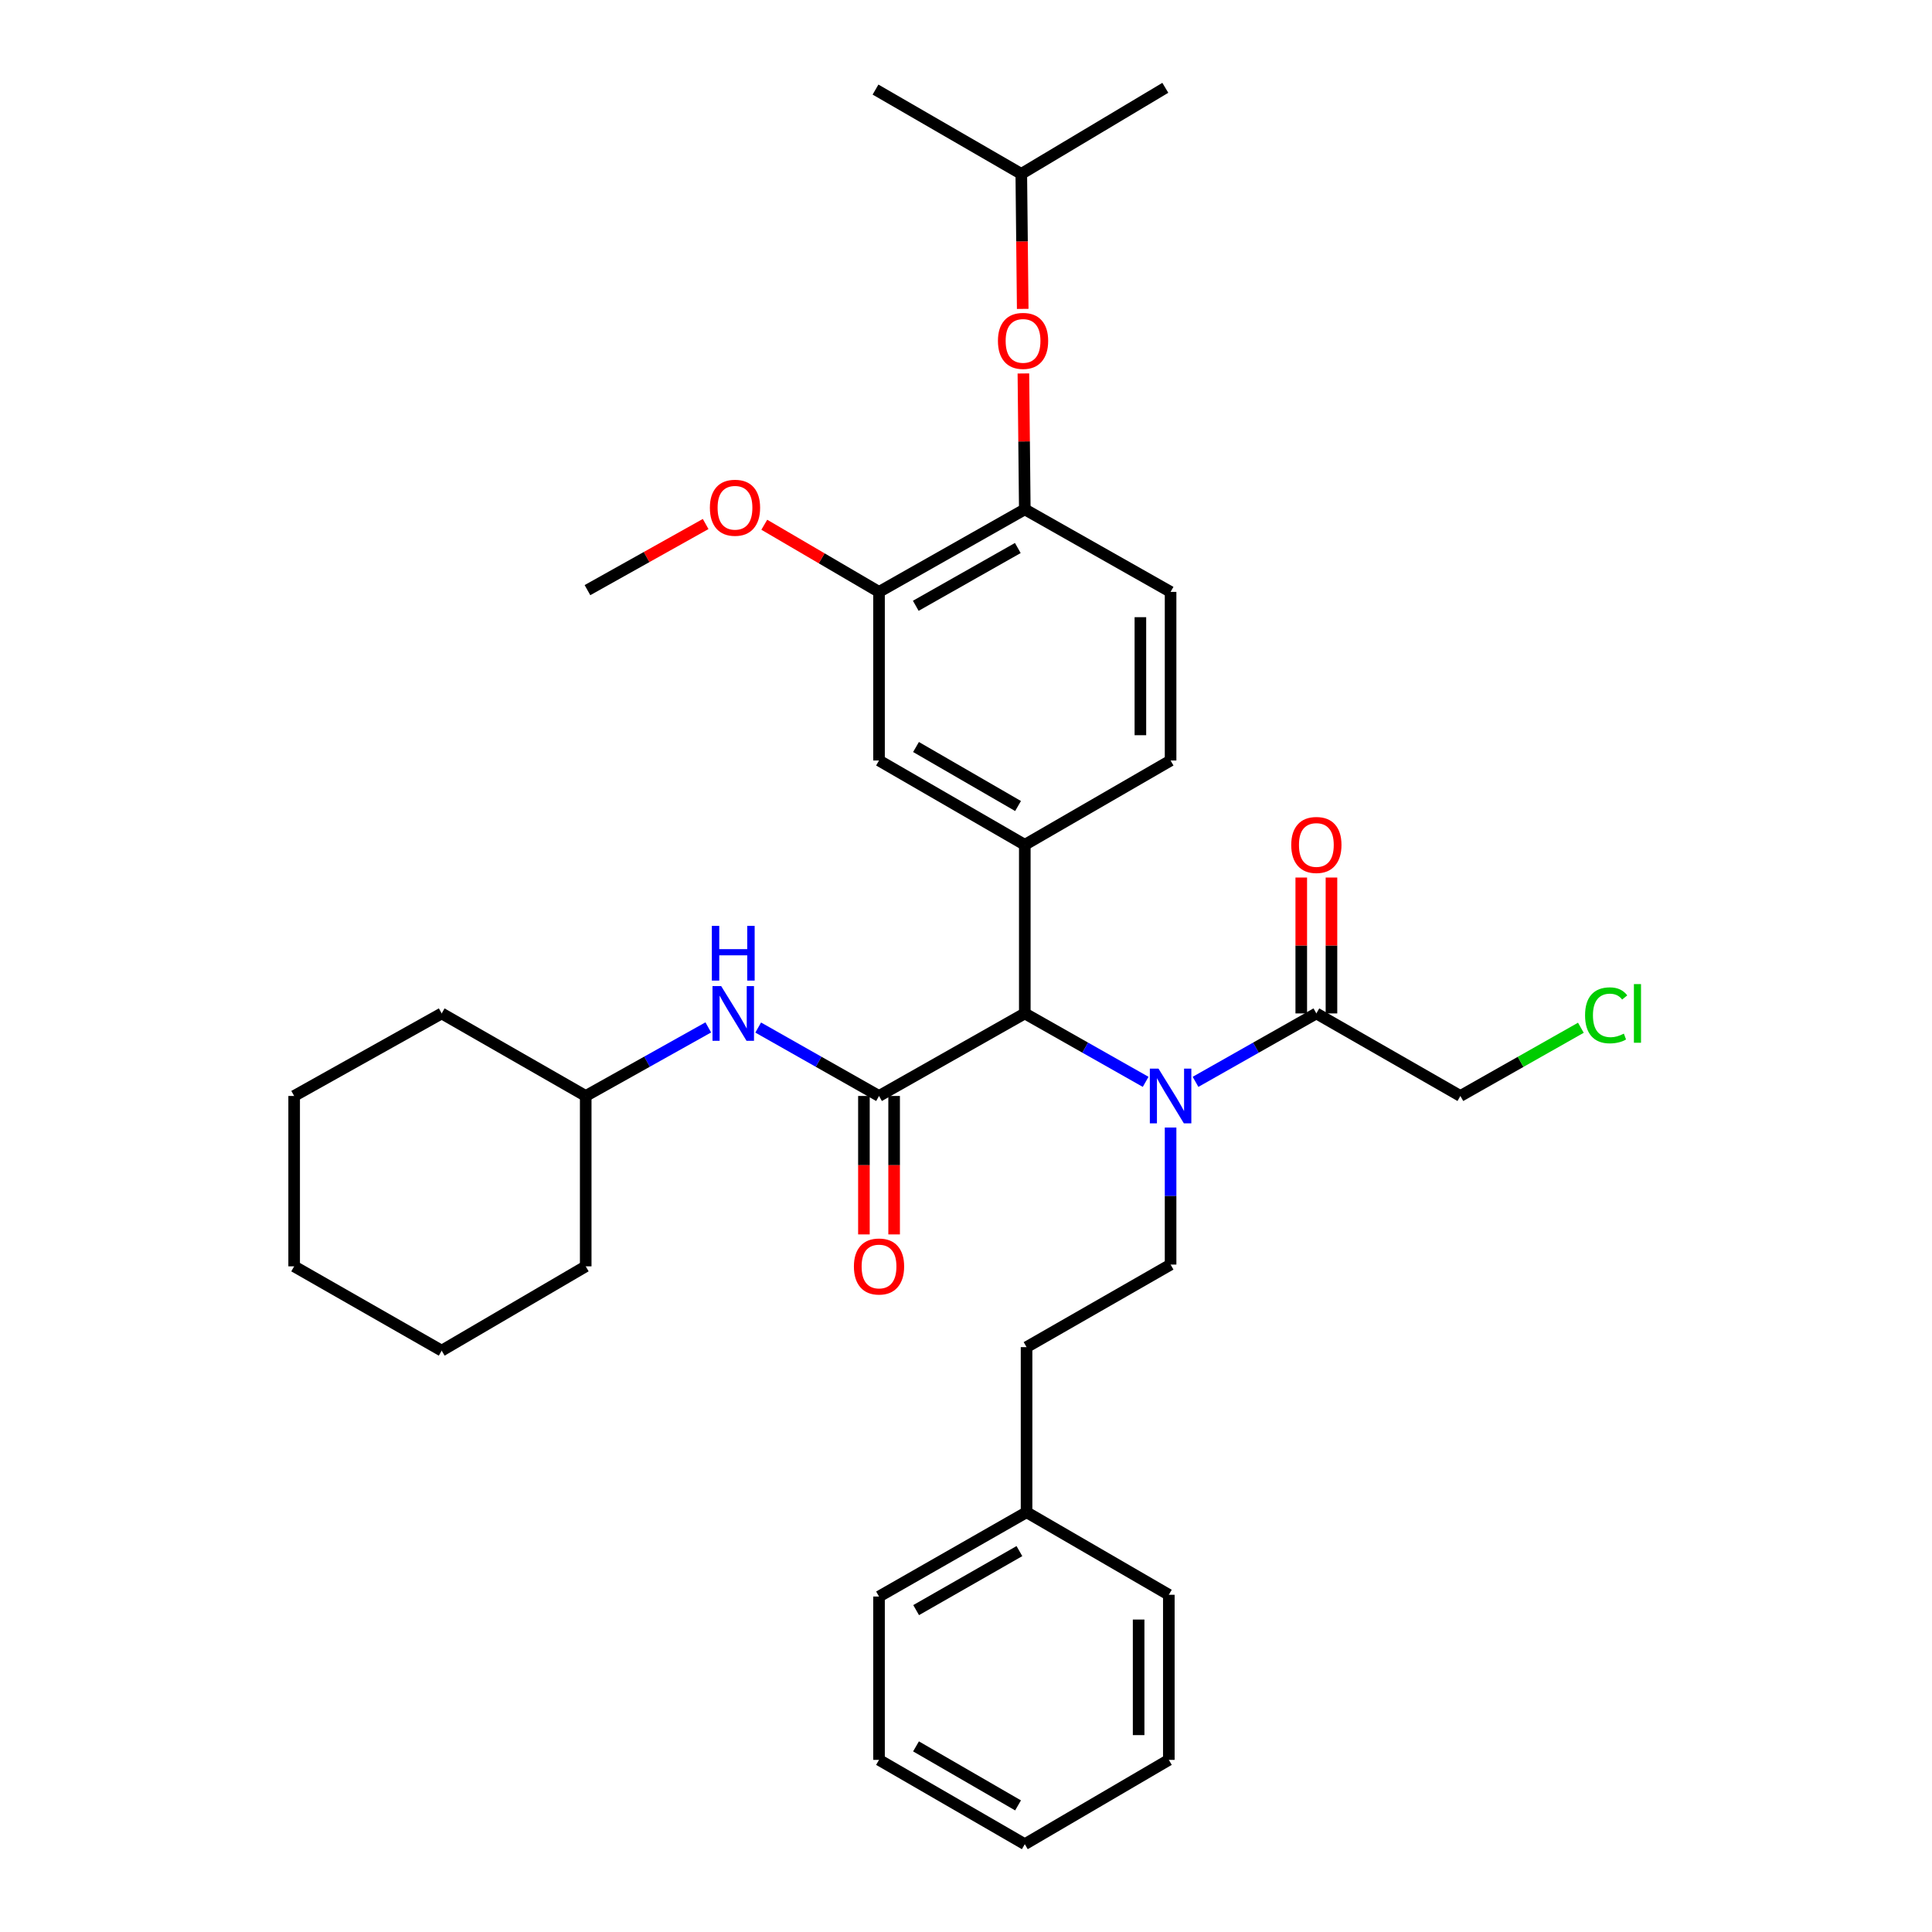 <?xml version='1.0' encoding='iso-8859-1'?>
<svg version='1.1' baseProfile='full'
              xmlns='http://www.w3.org/2000/svg'
                      xmlns:rdkit='http://www.rdkit.org/xml'
                      xmlns:xlink='http://www.w3.org/1999/xlink'
                  xml:space='preserve'
width='1000px' height='1000px' viewBox='0 0 1000 1000'>
<!-- END OF HEADER -->
<rect style='opacity:1.0;fill:#FFFFFF;stroke:none' width='1000' height='1000' x='0' y='0'> </rect>
<path class='bond-0' d='M 454.981,567.272 L 530.434,524.549' style='fill:none;fill-rule:evenodd;stroke:#000000;stroke-width:6px;stroke-linecap:butt;stroke-linejoin:miter;stroke-opacity:1' />
<path class='bond-1' d='M 454.981,567.272 L 423.709,549.565' style='fill:none;fill-rule:evenodd;stroke:#000000;stroke-width:6px;stroke-linecap:butt;stroke-linejoin:miter;stroke-opacity:1' />
<path class='bond-1' d='M 423.709,549.565 L 392.437,531.857' style='fill:none;fill-rule:evenodd;stroke:#0000FF;stroke-width:6px;stroke-linecap:butt;stroke-linejoin:miter;stroke-opacity:1' />
<path class='bond-2' d='M 447.166,567.272 L 447.166,603.101' style='fill:none;fill-rule:evenodd;stroke:#000000;stroke-width:6px;stroke-linecap:butt;stroke-linejoin:miter;stroke-opacity:1' />
<path class='bond-2' d='M 447.166,603.101 L 447.166,638.93' style='fill:none;fill-rule:evenodd;stroke:#FF0000;stroke-width:6px;stroke-linecap:butt;stroke-linejoin:miter;stroke-opacity:1' />
<path class='bond-2' d='M 462.797,567.272 L 462.797,603.101' style='fill:none;fill-rule:evenodd;stroke:#000000;stroke-width:6px;stroke-linecap:butt;stroke-linejoin:miter;stroke-opacity:1' />
<path class='bond-2' d='M 462.797,603.101 L 462.797,638.93' style='fill:none;fill-rule:evenodd;stroke:#FF0000;stroke-width:6px;stroke-linecap:butt;stroke-linejoin:miter;stroke-opacity:1' />
<path class='bond-3' d='M 530.434,524.549 L 561.71,542.256' style='fill:none;fill-rule:evenodd;stroke:#000000;stroke-width:6px;stroke-linecap:butt;stroke-linejoin:miter;stroke-opacity:1' />
<path class='bond-3' d='M 561.71,542.256 L 592.987,559.964' style='fill:none;fill-rule:evenodd;stroke:#0000FF;stroke-width:6px;stroke-linecap:butt;stroke-linejoin:miter;stroke-opacity:1' />
<path class='bond-4' d='M 530.434,524.549 L 530.434,437.269' style='fill:none;fill-rule:evenodd;stroke:#000000;stroke-width:6px;stroke-linecap:butt;stroke-linejoin:miter;stroke-opacity:1' />
<path class='bond-5' d='M 618.802,559.963 L 650.074,542.256' style='fill:none;fill-rule:evenodd;stroke:#0000FF;stroke-width:6px;stroke-linecap:butt;stroke-linejoin:miter;stroke-opacity:1' />
<path class='bond-5' d='M 650.074,542.256 L 681.347,524.549' style='fill:none;fill-rule:evenodd;stroke:#000000;stroke-width:6px;stroke-linecap:butt;stroke-linejoin:miter;stroke-opacity:1' />
<path class='bond-6' d='M 605.894,583.614 L 605.894,619.078' style='fill:none;fill-rule:evenodd;stroke:#0000FF;stroke-width:6px;stroke-linecap:butt;stroke-linejoin:miter;stroke-opacity:1' />
<path class='bond-6' d='M 605.894,619.078 L 605.894,654.543' style='fill:none;fill-rule:evenodd;stroke:#000000;stroke-width:6px;stroke-linecap:butt;stroke-linejoin:miter;stroke-opacity:1' />
<path class='bond-7' d='M 530.434,437.269 L 454.981,393.634' style='fill:none;fill-rule:evenodd;stroke:#000000;stroke-width:6px;stroke-linecap:butt;stroke-linejoin:miter;stroke-opacity:1' />
<path class='bond-7' d='M 526.941,417.193 L 474.124,386.649' style='fill:none;fill-rule:evenodd;stroke:#000000;stroke-width:6px;stroke-linecap:butt;stroke-linejoin:miter;stroke-opacity:1' />
<path class='bond-8' d='M 530.434,437.269 L 605.894,393.634' style='fill:none;fill-rule:evenodd;stroke:#000000;stroke-width:6px;stroke-linecap:butt;stroke-linejoin:miter;stroke-opacity:1' />
<path class='bond-9' d='M 689.162,524.549 L 689.162,489.38' style='fill:none;fill-rule:evenodd;stroke:#000000;stroke-width:6px;stroke-linecap:butt;stroke-linejoin:miter;stroke-opacity:1' />
<path class='bond-9' d='M 689.162,489.38 L 689.162,454.211' style='fill:none;fill-rule:evenodd;stroke:#FF0000;stroke-width:6px;stroke-linecap:butt;stroke-linejoin:miter;stroke-opacity:1' />
<path class='bond-9' d='M 673.531,524.549 L 673.531,489.38' style='fill:none;fill-rule:evenodd;stroke:#000000;stroke-width:6px;stroke-linecap:butt;stroke-linejoin:miter;stroke-opacity:1' />
<path class='bond-9' d='M 673.531,489.38 L 673.531,454.211' style='fill:none;fill-rule:evenodd;stroke:#FF0000;stroke-width:6px;stroke-linecap:butt;stroke-linejoin:miter;stroke-opacity:1' />
<path class='bond-10' d='M 681.347,524.549 L 755.887,567.272' style='fill:none;fill-rule:evenodd;stroke:#000000;stroke-width:6px;stroke-linecap:butt;stroke-linejoin:miter;stroke-opacity:1' />
<path class='bond-11' d='M 366.602,531.781 L 334.883,549.527' style='fill:none;fill-rule:evenodd;stroke:#0000FF;stroke-width:6px;stroke-linecap:butt;stroke-linejoin:miter;stroke-opacity:1' />
<path class='bond-11' d='M 334.883,549.527 L 303.165,567.272' style='fill:none;fill-rule:evenodd;stroke:#000000;stroke-width:6px;stroke-linecap:butt;stroke-linejoin:miter;stroke-opacity:1' />
<path class='bond-12' d='M 454.981,393.634 L 454.981,306.363' style='fill:none;fill-rule:evenodd;stroke:#000000;stroke-width:6px;stroke-linecap:butt;stroke-linejoin:miter;stroke-opacity:1' />
<path class='bond-13' d='M 530.434,263.64 L 605.894,306.363' style='fill:none;fill-rule:evenodd;stroke:#000000;stroke-width:6px;stroke-linecap:butt;stroke-linejoin:miter;stroke-opacity:1' />
<path class='bond-14' d='M 530.434,263.64 L 530.07,228.471' style='fill:none;fill-rule:evenodd;stroke:#000000;stroke-width:6px;stroke-linecap:butt;stroke-linejoin:miter;stroke-opacity:1' />
<path class='bond-14' d='M 530.07,228.471 L 529.706,193.303' style='fill:none;fill-rule:evenodd;stroke:#FF0000;stroke-width:6px;stroke-linecap:butt;stroke-linejoin:miter;stroke-opacity:1' />
<path class='bond-15' d='M 530.434,263.64 L 454.981,306.363' style='fill:none;fill-rule:evenodd;stroke:#000000;stroke-width:6px;stroke-linecap:butt;stroke-linejoin:miter;stroke-opacity:1' />
<path class='bond-15' d='M 526.817,283.65 L 474.001,313.556' style='fill:none;fill-rule:evenodd;stroke:#000000;stroke-width:6px;stroke-linecap:butt;stroke-linejoin:miter;stroke-opacity:1' />
<path class='bond-16' d='M 454.981,306.363 L 425.287,288.982' style='fill:none;fill-rule:evenodd;stroke:#000000;stroke-width:6px;stroke-linecap:butt;stroke-linejoin:miter;stroke-opacity:1' />
<path class='bond-16' d='M 425.287,288.982 L 395.592,271.601' style='fill:none;fill-rule:evenodd;stroke:#FF0000;stroke-width:6px;stroke-linecap:butt;stroke-linejoin:miter;stroke-opacity:1' />
<path class='bond-17' d='M 605.894,654.543 L 531.345,697.275' style='fill:none;fill-rule:evenodd;stroke:#000000;stroke-width:6px;stroke-linecap:butt;stroke-linejoin:miter;stroke-opacity:1' />
<path class='bond-18' d='M 529.356,159.881 L 528.988,124.942' style='fill:none;fill-rule:evenodd;stroke:#FF0000;stroke-width:6px;stroke-linecap:butt;stroke-linejoin:miter;stroke-opacity:1' />
<path class='bond-18' d='M 528.988,124.942 L 528.619,90.002' style='fill:none;fill-rule:evenodd;stroke:#000000;stroke-width:6px;stroke-linecap:butt;stroke-linejoin:miter;stroke-opacity:1' />
<path class='bond-19' d='M 605.894,393.634 L 605.894,306.363' style='fill:none;fill-rule:evenodd;stroke:#000000;stroke-width:6px;stroke-linecap:butt;stroke-linejoin:miter;stroke-opacity:1' />
<path class='bond-19' d='M 590.264,380.543 L 590.264,319.454' style='fill:none;fill-rule:evenodd;stroke:#000000;stroke-width:6px;stroke-linecap:butt;stroke-linejoin:miter;stroke-opacity:1' />
<path class='bond-20' d='M 531.345,697.275 L 531.345,782.731' style='fill:none;fill-rule:evenodd;stroke:#000000;stroke-width:6px;stroke-linecap:butt;stroke-linejoin:miter;stroke-opacity:1' />
<path class='bond-21' d='M 303.165,567.272 L 303.165,655.455' style='fill:none;fill-rule:evenodd;stroke:#000000;stroke-width:6px;stroke-linecap:butt;stroke-linejoin:miter;stroke-opacity:1' />
<path class='bond-22' d='M 303.165,567.272 L 228.616,524.549' style='fill:none;fill-rule:evenodd;stroke:#000000;stroke-width:6px;stroke-linecap:butt;stroke-linejoin:miter;stroke-opacity:1' />
<path class='bond-23' d='M 365.245,271.225 L 334.656,288.338' style='fill:none;fill-rule:evenodd;stroke:#FF0000;stroke-width:6px;stroke-linecap:butt;stroke-linejoin:miter;stroke-opacity:1' />
<path class='bond-23' d='M 334.656,288.338 L 304.068,305.452' style='fill:none;fill-rule:evenodd;stroke:#000000;stroke-width:6px;stroke-linecap:butt;stroke-linejoin:miter;stroke-opacity:1' />
<path class='bond-24' d='M 755.887,567.272 L 787.074,549.615' style='fill:none;fill-rule:evenodd;stroke:#000000;stroke-width:6px;stroke-linecap:butt;stroke-linejoin:miter;stroke-opacity:1' />
<path class='bond-24' d='M 787.074,549.615 L 818.26,531.959' style='fill:none;fill-rule:evenodd;stroke:#00CC00;stroke-width:6px;stroke-linecap:butt;stroke-linejoin:miter;stroke-opacity:1' />
<path class='bond-25' d='M 531.345,782.731 L 454.981,826.366' style='fill:none;fill-rule:evenodd;stroke:#000000;stroke-width:6px;stroke-linecap:butt;stroke-linejoin:miter;stroke-opacity:1' />
<path class='bond-25' d='M 527.645,802.847 L 474.191,833.392' style='fill:none;fill-rule:evenodd;stroke:#000000;stroke-width:6px;stroke-linecap:butt;stroke-linejoin:miter;stroke-opacity:1' />
<path class='bond-26' d='M 531.345,782.731 L 604.983,825.454' style='fill:none;fill-rule:evenodd;stroke:#000000;stroke-width:6px;stroke-linecap:butt;stroke-linejoin:miter;stroke-opacity:1' />
<path class='bond-27' d='M 528.619,90.002 L 453.166,46.366' style='fill:none;fill-rule:evenodd;stroke:#000000;stroke-width:6px;stroke-linecap:butt;stroke-linejoin:miter;stroke-opacity:1' />
<path class='bond-28' d='M 528.619,90.002 L 603.168,45.455' style='fill:none;fill-rule:evenodd;stroke:#000000;stroke-width:6px;stroke-linecap:butt;stroke-linejoin:miter;stroke-opacity:1' />
<path class='bond-29' d='M 454.981,826.366 L 454.981,910.91' style='fill:none;fill-rule:evenodd;stroke:#000000;stroke-width:6px;stroke-linecap:butt;stroke-linejoin:miter;stroke-opacity:1' />
<path class='bond-30' d='M 604.983,825.454 L 604.983,910.91' style='fill:none;fill-rule:evenodd;stroke:#000000;stroke-width:6px;stroke-linecap:butt;stroke-linejoin:miter;stroke-opacity:1' />
<path class='bond-30' d='M 589.352,838.273 L 589.352,898.092' style='fill:none;fill-rule:evenodd;stroke:#000000;stroke-width:6px;stroke-linecap:butt;stroke-linejoin:miter;stroke-opacity:1' />
<path class='bond-31' d='M 303.165,655.455 L 228.616,699.09' style='fill:none;fill-rule:evenodd;stroke:#000000;stroke-width:6px;stroke-linecap:butt;stroke-linejoin:miter;stroke-opacity:1' />
<path class='bond-32' d='M 228.616,524.549 L 152.252,567.272' style='fill:none;fill-rule:evenodd;stroke:#000000;stroke-width:6px;stroke-linecap:butt;stroke-linejoin:miter;stroke-opacity:1' />
<path class='bond-33' d='M 604.983,910.91 L 530.434,954.545' style='fill:none;fill-rule:evenodd;stroke:#000000;stroke-width:6px;stroke-linecap:butt;stroke-linejoin:miter;stroke-opacity:1' />
<path class='bond-34' d='M 454.981,910.91 L 530.434,954.545' style='fill:none;fill-rule:evenodd;stroke:#000000;stroke-width:6px;stroke-linecap:butt;stroke-linejoin:miter;stroke-opacity:1' />
<path class='bond-34' d='M 474.124,903.925 L 526.941,934.469' style='fill:none;fill-rule:evenodd;stroke:#000000;stroke-width:6px;stroke-linecap:butt;stroke-linejoin:miter;stroke-opacity:1' />
<path class='bond-35' d='M 152.252,567.272 L 152.252,655.455' style='fill:none;fill-rule:evenodd;stroke:#000000;stroke-width:6px;stroke-linecap:butt;stroke-linejoin:miter;stroke-opacity:1' />
<path class='bond-36' d='M 228.616,699.09 L 152.252,655.455' style='fill:none;fill-rule:evenodd;stroke:#000000;stroke-width:6px;stroke-linecap:butt;stroke-linejoin:miter;stroke-opacity:1' />
<path  class='atom-2' d='M 599.634 553.112
L 608.914 568.112
Q 609.834 569.592, 611.314 572.272
Q 612.794 574.952, 612.874 575.112
L 612.874 553.112
L 616.634 553.112
L 616.634 581.432
L 612.754 581.432
L 602.794 565.032
Q 601.634 563.112, 600.394 560.912
Q 599.194 558.712, 598.834 558.032
L 598.834 581.432
L 595.154 581.432
L 595.154 553.112
L 599.634 553.112
' fill='#0000FF'/>
<path  class='atom-5' d='M 373.269 510.389
L 382.549 525.389
Q 383.469 526.869, 384.949 529.549
Q 386.429 532.229, 386.509 532.389
L 386.509 510.389
L 390.269 510.389
L 390.269 538.709
L 386.389 538.709
L 376.429 522.309
Q 375.269 520.389, 374.029 518.189
Q 372.829 515.989, 372.469 515.309
L 372.469 538.709
L 368.789 538.709
L 368.789 510.389
L 373.269 510.389
' fill='#0000FF'/>
<path  class='atom-5' d='M 368.449 479.237
L 372.289 479.237
L 372.289 491.277
L 386.769 491.277
L 386.769 479.237
L 390.609 479.237
L 390.609 507.557
L 386.769 507.557
L 386.769 494.477
L 372.289 494.477
L 372.289 507.557
L 368.449 507.557
L 368.449 479.237
' fill='#0000FF'/>
<path  class='atom-10' d='M 441.981 655.535
Q 441.981 648.735, 445.341 644.935
Q 448.701 641.135, 454.981 641.135
Q 461.261 641.135, 464.621 644.935
Q 467.981 648.735, 467.981 655.535
Q 467.981 662.415, 464.581 666.335
Q 461.181 670.215, 454.981 670.215
Q 448.741 670.215, 445.341 666.335
Q 441.981 662.455, 441.981 655.535
M 454.981 667.015
Q 459.301 667.015, 461.621 664.135
Q 463.981 661.215, 463.981 655.535
Q 463.981 649.975, 461.621 647.175
Q 459.301 644.335, 454.981 644.335
Q 450.661 644.335, 448.301 647.135
Q 445.981 649.935, 445.981 655.535
Q 445.981 661.255, 448.301 664.135
Q 450.661 667.015, 454.981 667.015
' fill='#FF0000'/>
<path  class='atom-11' d='M 516.53 176.441
Q 516.53 169.641, 519.89 165.841
Q 523.25 162.041, 529.53 162.041
Q 535.81 162.041, 539.17 165.841
Q 542.53 169.641, 542.53 176.441
Q 542.53 183.321, 539.13 187.241
Q 535.73 191.121, 529.53 191.121
Q 523.29 191.121, 519.89 187.241
Q 516.53 183.361, 516.53 176.441
M 529.53 187.921
Q 533.85 187.921, 536.17 185.041
Q 538.53 182.121, 538.53 176.441
Q 538.53 170.881, 536.17 168.081
Q 533.85 165.241, 529.53 165.241
Q 525.21 165.241, 522.85 168.041
Q 520.53 170.841, 520.53 176.441
Q 520.53 182.161, 522.85 185.041
Q 525.21 187.921, 529.53 187.921
' fill='#FF0000'/>
<path  class='atom-13' d='M 668.347 437.349
Q 668.347 430.549, 671.707 426.749
Q 675.067 422.949, 681.347 422.949
Q 687.627 422.949, 690.987 426.749
Q 694.347 430.549, 694.347 437.349
Q 694.347 444.229, 690.947 448.149
Q 687.547 452.029, 681.347 452.029
Q 675.107 452.029, 671.707 448.149
Q 668.347 444.269, 668.347 437.349
M 681.347 448.829
Q 685.667 448.829, 687.987 445.949
Q 690.347 443.029, 690.347 437.349
Q 690.347 431.789, 687.987 428.989
Q 685.667 426.149, 681.347 426.149
Q 677.027 426.149, 674.667 428.949
Q 672.347 431.749, 672.347 437.349
Q 672.347 443.069, 674.667 445.949
Q 677.027 448.829, 681.347 448.829
' fill='#FF0000'/>
<path  class='atom-17' d='M 367.432 262.808
Q 367.432 256.008, 370.792 252.208
Q 374.152 248.408, 380.432 248.408
Q 386.712 248.408, 390.072 252.208
Q 393.432 256.008, 393.432 262.808
Q 393.432 269.688, 390.032 273.608
Q 386.632 277.488, 380.432 277.488
Q 374.192 277.488, 370.792 273.608
Q 367.432 269.728, 367.432 262.808
M 380.432 274.288
Q 384.752 274.288, 387.072 271.408
Q 389.432 268.488, 389.432 262.808
Q 389.432 257.248, 387.072 254.448
Q 384.752 251.608, 380.432 251.608
Q 376.112 251.608, 373.752 254.408
Q 371.432 257.208, 371.432 262.808
Q 371.432 268.528, 373.752 271.408
Q 376.112 274.288, 380.432 274.288
' fill='#FF0000'/>
<path  class='atom-19' d='M 820.428 525.529
Q 820.428 518.489, 823.708 514.809
Q 827.028 511.089, 833.308 511.089
Q 839.148 511.089, 842.268 515.209
L 839.628 517.369
Q 837.348 514.369, 833.308 514.369
Q 829.028 514.369, 826.748 517.249
Q 824.508 520.089, 824.508 525.529
Q 824.508 531.129, 826.828 534.009
Q 829.188 536.889, 833.748 536.889
Q 836.868 536.889, 840.508 535.009
L 841.628 538.009
Q 840.148 538.969, 837.908 539.529
Q 835.668 540.089, 833.188 540.089
Q 827.028 540.089, 823.708 536.329
Q 820.428 532.569, 820.428 525.529
' fill='#00CC00'/>
<path  class='atom-19' d='M 845.708 509.369
L 849.388 509.369
L 849.388 539.729
L 845.708 539.729
L 845.708 509.369
' fill='#00CC00'/>
</svg>
